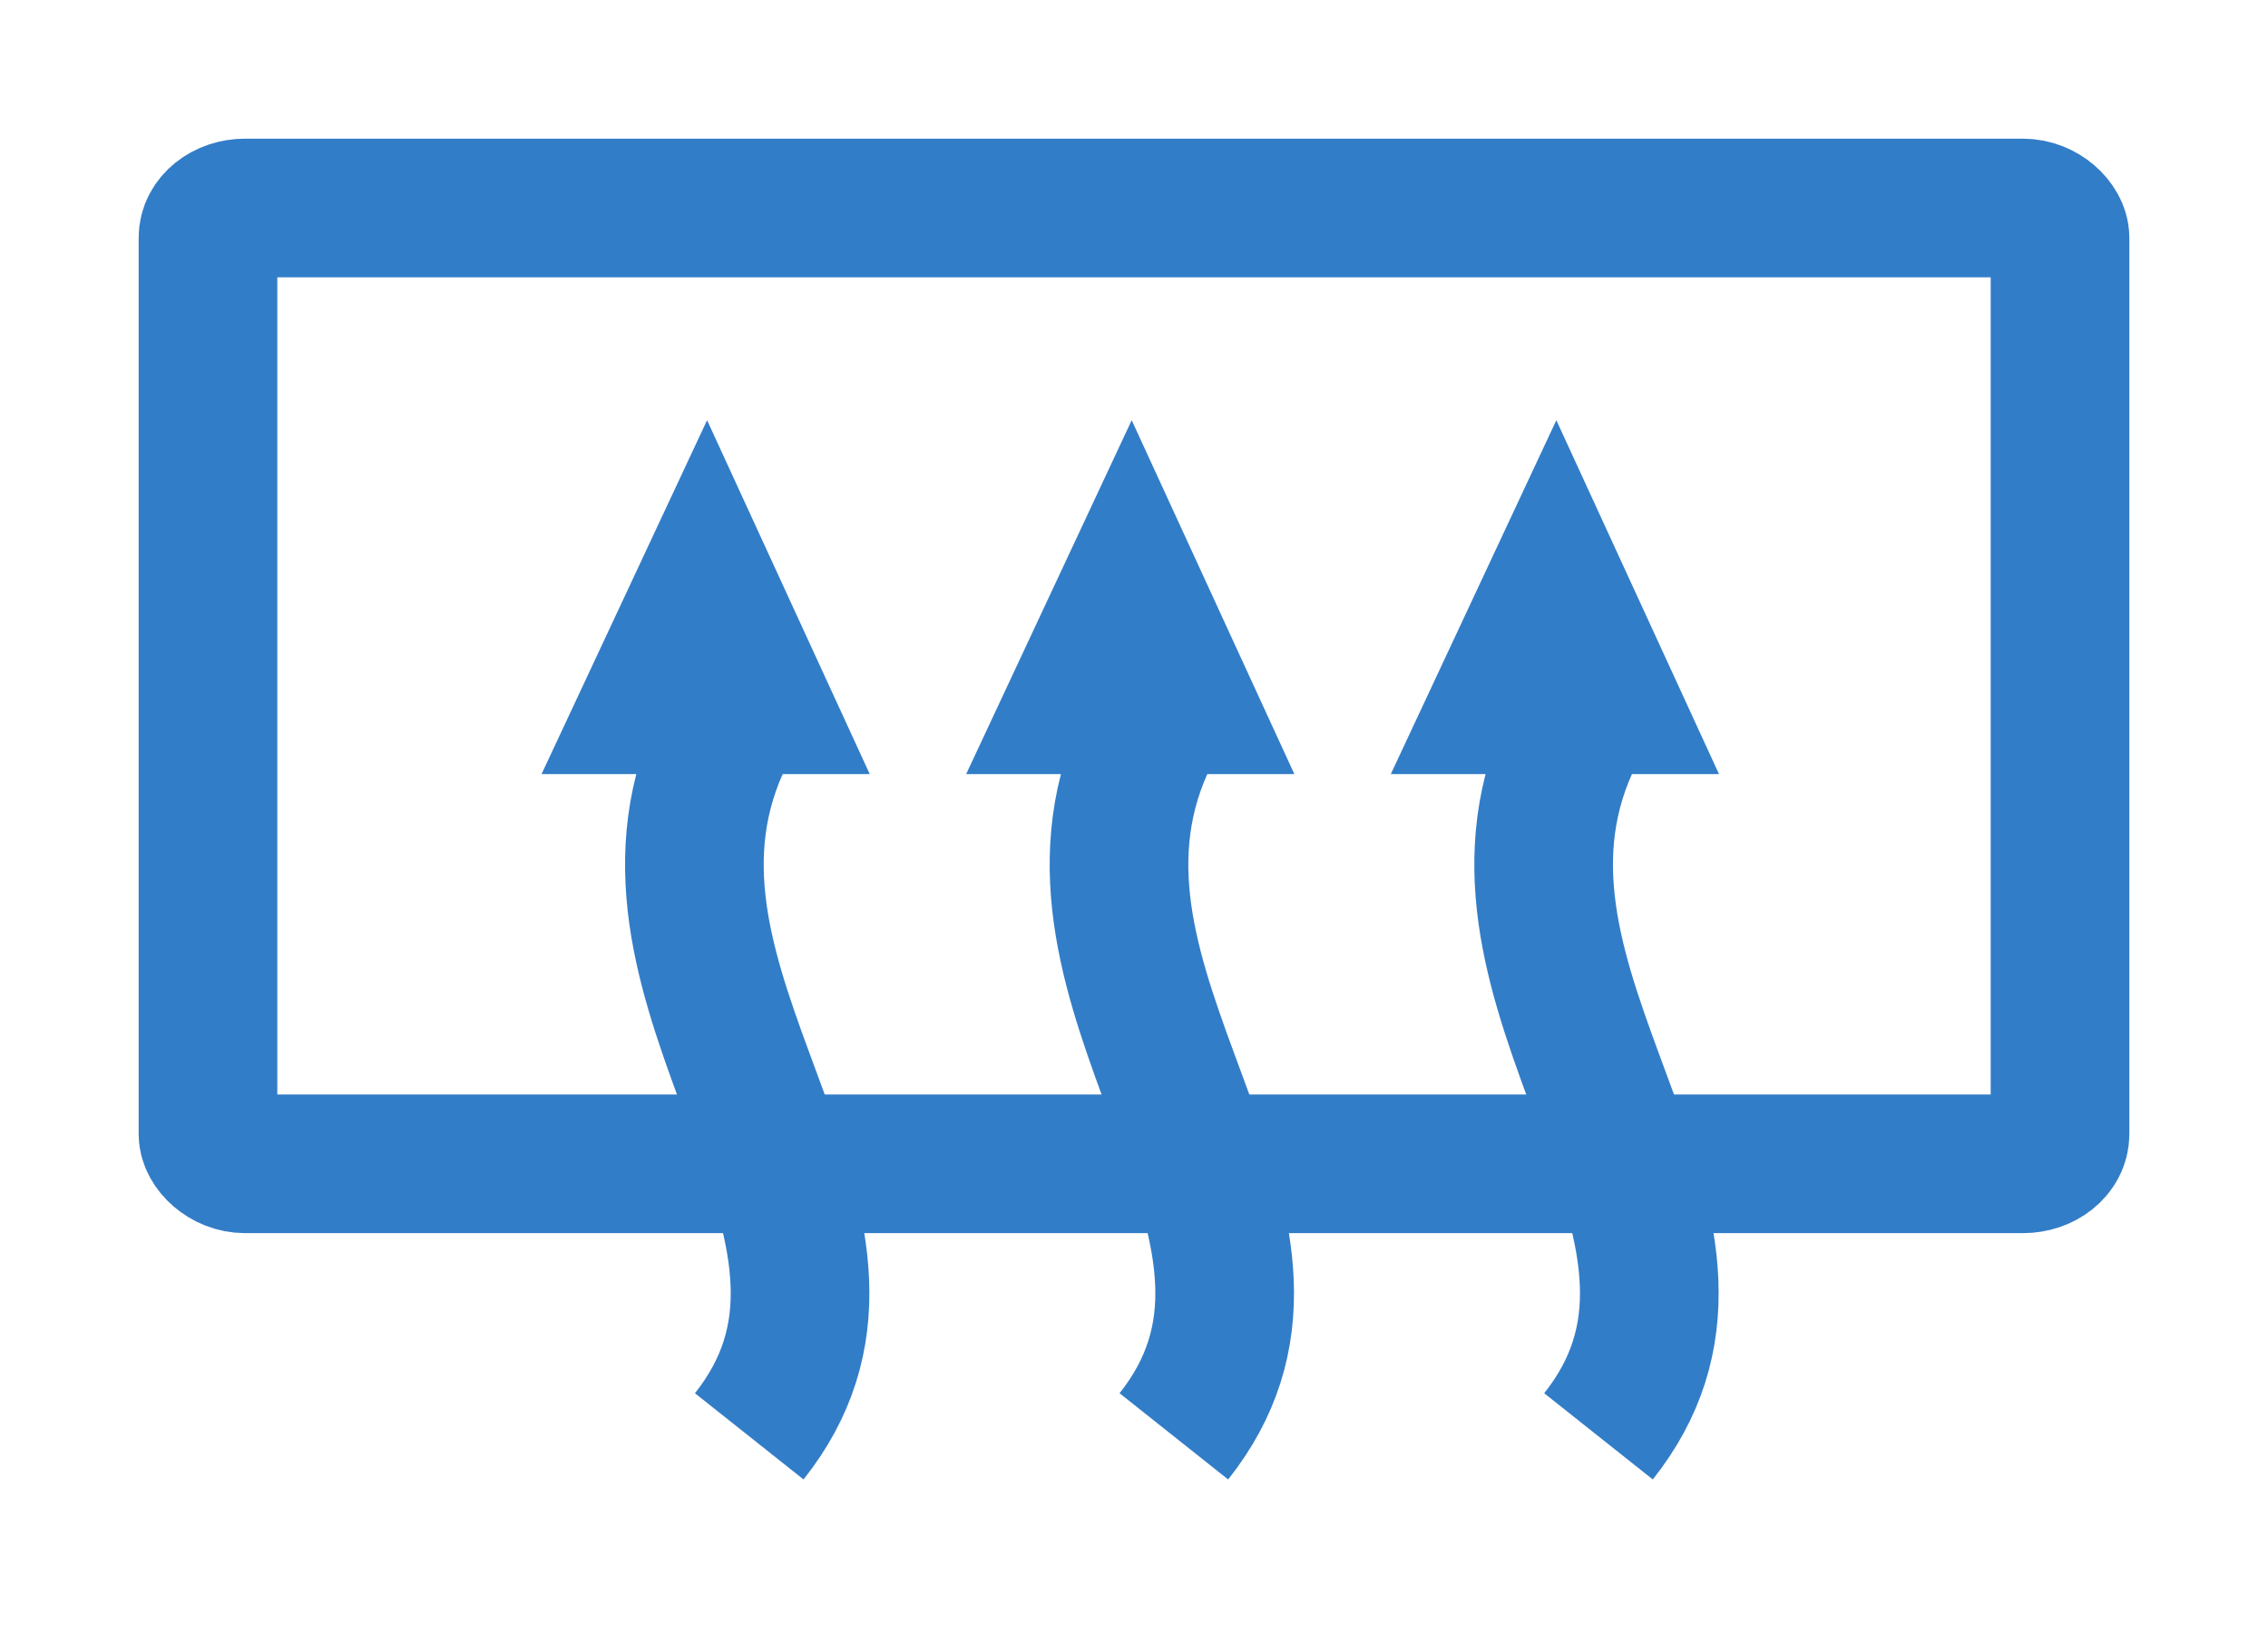 <?xml version="1.0"?>
<svg xmlns:rdf="http://www.w3.org/1999/02/22-rdf-syntax-ns#" xmlns="http://www.w3.org/2000/svg" xmlns:cc="http://creativecommons.org/ns#" xmlns:dc="http://purl.org/dc/elements/1.1/" xmlns:svg="http://www.w3.org/2000/svg" id="svg2" viewBox="0 0 81.786 59.286" version="1.1">
  <g id="layer1" transform="translate(-175.59 -219.84)">
    <rect id="rect4577" style="color:#000000" rx="1.339" ry="1.071" height="34.464" width="66.786" stroke="#327dc8" stroke-linecap="round" y="227.34" x="183.09" stroke-width="5" fill="none"/>
    <g id="g5273">
      <g id="g5228" transform="translate(.226)">
        <g id="g5224" stroke="#327dc8">
          <path id="path5216" stroke-width="5" fill="none" d="m218.14 244.22c-6.92 8.946 3.425 17.17 1.014 24.731-0.288 0.903-0.758 1.796-1.46 2.68"/>
          <path id="path5222" stroke-width="1px" stroke-linecap="round" fill="#327dc8" d="m216.17 236.18-5.179 11.071h10.268z"/>
        </g>
      </g>
      <g id="g5228-1" transform="translate(15.539)">
        <g id="g5224-5" stroke="#327dc8">
          <path id="path5216-4" stroke-width="5" fill="none" d="m218.14 244.22c-6.92 8.946 3.425 17.17 1.014 24.731-0.288 0.903-0.758 1.796-1.46 2.68"/>
          <path id="path5222-2" stroke-width="1px" stroke-linecap="round" fill="#327dc8" d="m216.17 236.18-5.179 11.071h10.268z"/>
        </g>
      </g>
      <g id="g5228-0" transform="translate(-15.086)">
        <g id="g5224-9" stroke="#327dc8">
          <path id="path5216-7" stroke-width="5" fill="none" d="m218.14 244.22c-6.92 8.946 3.425 17.17 1.014 24.731-0.288 0.903-0.758 1.796-1.46 2.68"/>
          <path id="path5222-3" stroke-width="1px" stroke-linecap="round" fill="#327dc8" d="m216.17 236.18-5.179 11.071h10.268z"/>
        </g>
      </g>
    </g>
  </g>
</svg>
